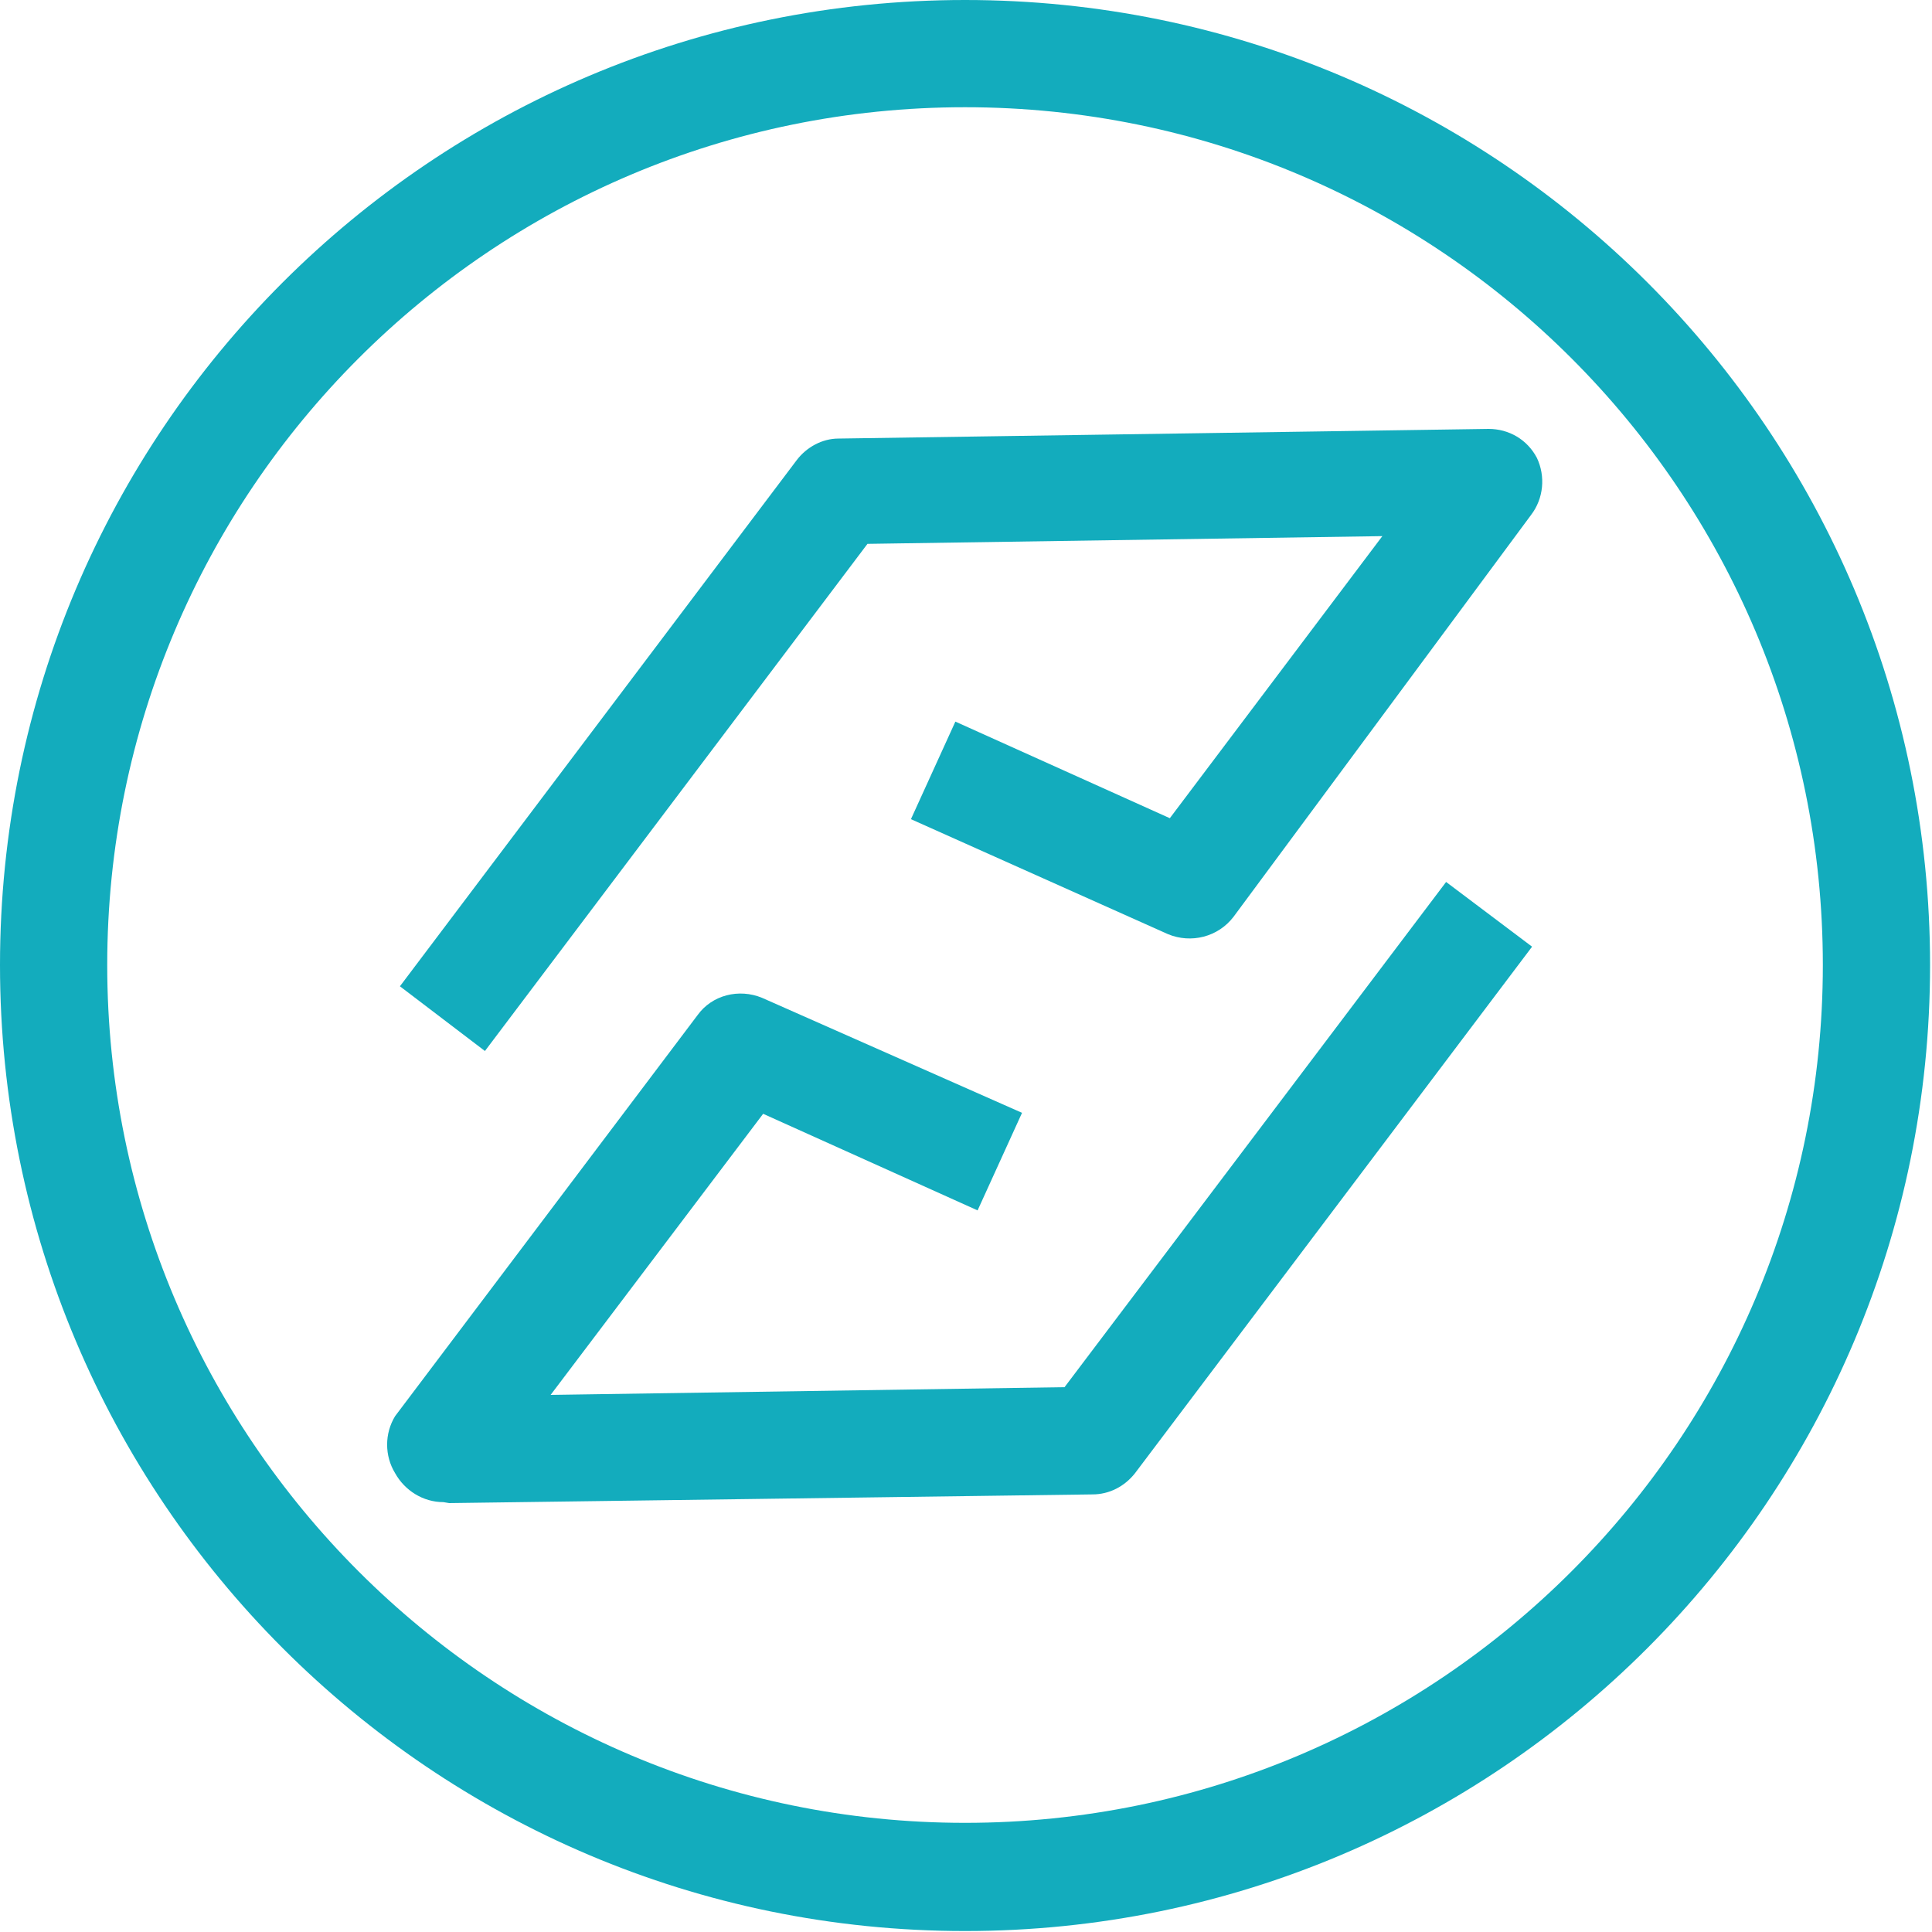 <?xml version="1.0" encoding="utf-8"?>
<!-- Generator: Adobe Illustrator 23.0.0, SVG Export Plug-In . SVG Version: 6.00 Build 0)  -->
<svg version="1.1" id="图层_1" xmlns="http://www.w3.org/2000/svg" xmlns:xlink="http://www.w3.org/1999/xlink" x="0px" y="0px"
	 viewBox="0 0 200 200" style="enable-background:new 0 0 200 200;" xml:space="preserve">
<style type="text/css">
	.st0{fill:#13ACBD;}
</style>
<path class="st0" d="M99.9,199.9C44.7,199.9,0,155.1,0,99.9S44.7,0,99.9,0s99.9,44.7,99.9,99.9S155.1,199.9,99.9,199.9
	C99.9,199.9,99.9,199.9,99.9,199.9z M99.9,11.1c-49.1,0-88.8,39.8-88.8,88.8s39.8,88.8,88.8,88.8s88.8-39.8,88.8-88.8
	S149,11.1,99.9,11.1C99.9,11.1,99.9,11.1,99.9,11.1z"/>
<path class="st0" d="M50.2,108.8l-8.8-6.7l41.1-54.5c1-1.3,2.6-2.2,4.3-2.2l67.3-1c2.1,0,4,1.1,5,3c0.9,1.9,0.7,4.2-0.6,5.9
	l-30.8,41.6c-1.6,2.1-4.4,2.8-6.8,1.8L94.3,84.8l4.6-10.1l22.2,10l22-29.2l-53.3,0.8L50.2,108.8z"/>
<path class="st0" d="M45.9,155.5c-2.1,0-4-1.2-5-3c-1.1-1.8-1.1-4.1,0-5.9l31.3-41.5c1.5-2.1,4.3-2.8,6.7-1.8l26.9,11.9l-4.6,10.1
	l-22.2-10l-22,29.1l53.2-0.8l39.5-52.3l8.9,6.7l-41.1,54.5c-1.1,1.4-2.7,2.2-4.4,2.2l-66.6,0.9L45.9,155.5z"/>
</svg>
